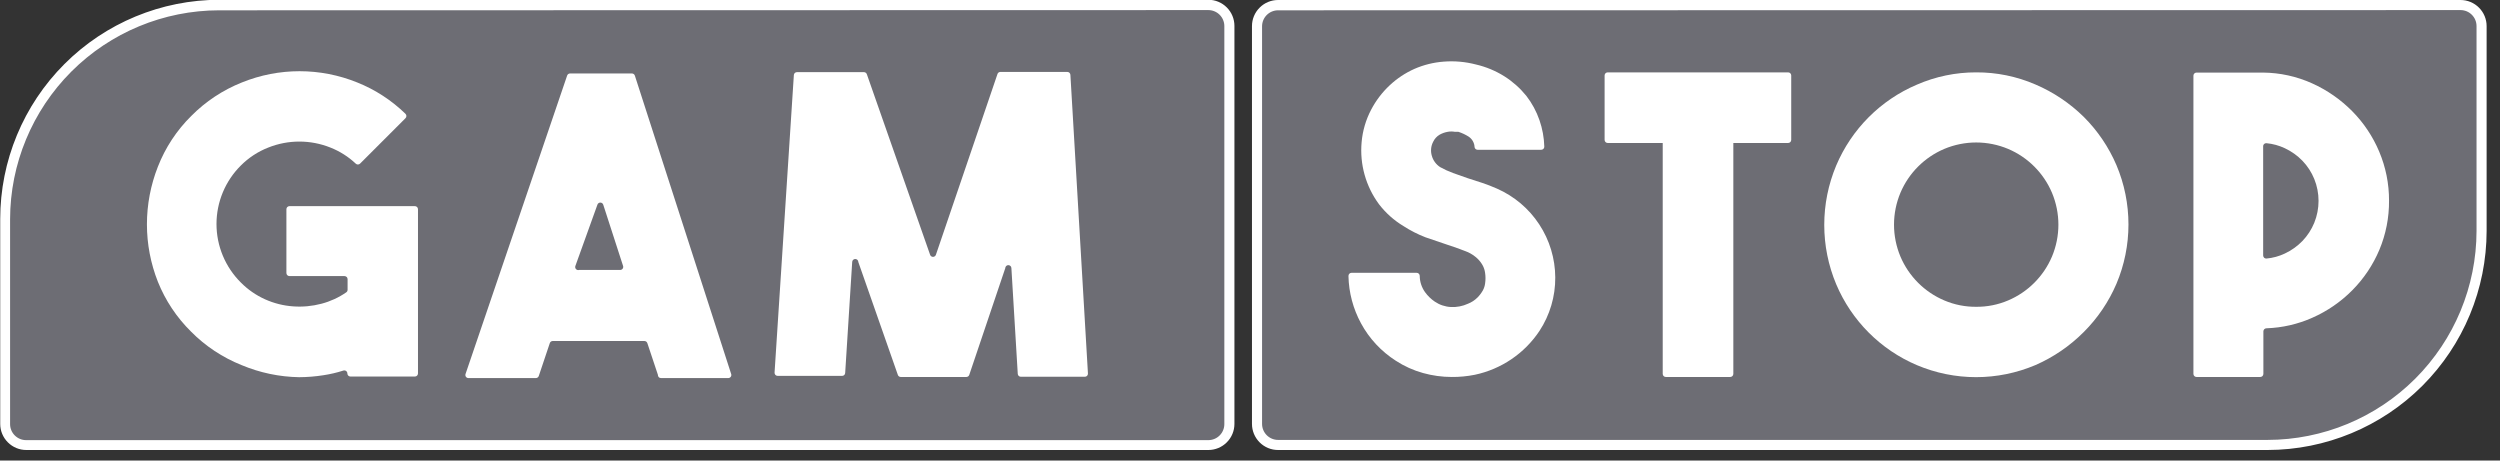 <?xml version="1.0" encoding="UTF-8"?> <svg xmlns="http://www.w3.org/2000/svg" width="114" height="21" viewBox="0 0 114 21" fill="none"><rect x="0" y="0" width="114" height="21" fill="#333333" stroke="none"/><g clip-path="url(#clip0_2039_6881)"><path d="M55.09 20.29L1.19 20.29C0.925 20.29 0.67 20.185 0.483 19.997C0.295 19.81 0.19 19.555 0.19 19.29V9.95C0.19 7.362 1.218 4.879 3.049 3.049C4.879 1.218 7.362 0.19 9.95 0.19L55.09 0.19C55.355 0.19 55.61 0.295 55.797 0.483C55.985 0.67 56.09 0.925 56.09 1.19V19.33C56.09 19.595 55.985 19.85 55.797 20.037C55.61 20.225 55.355 20.33 55.09 20.33V20.29Z" fill="#6D6D74"></path><path d="M55.1 20.52H1.2C0.884 20.52 0.582 20.395 0.359 20.171C0.135 19.948 0.01 19.646 0.01 19.33V9.99C0.01 7.338 1.064 4.794 2.939 2.919C4.814 1.044 7.358 -0.01 10.01 -0.01H55.1C55.416 -0.01 55.718 0.115 55.941 0.339C56.165 0.562 56.29 0.864 56.29 1.18V19.33C56.29 19.646 56.165 19.948 55.941 20.171C55.718 20.395 55.416 20.52 55.1 20.52ZM9.99 0.47C7.463 0.473 5.041 1.478 3.254 3.264C1.468 5.051 0.463 7.473 0.46 10V19.34C0.46 19.534 0.537 19.719 0.674 19.856C0.811 19.993 0.996 20.07 1.19 20.07H55.1C55.196 20.07 55.291 20.051 55.379 20.014C55.468 19.978 55.548 19.924 55.616 19.856C55.684 19.788 55.738 19.708 55.774 19.619C55.811 19.531 55.83 19.436 55.83 19.34V1.19C55.83 1.094 55.811 0.999 55.774 0.911C55.738 0.822 55.684 0.742 55.616 0.674C55.548 0.606 55.468 0.552 55.379 0.516C55.291 0.479 55.196 0.46 55.1 0.46L9.99 0.47Z" fill="white"></path><path d="M19.06 9.54V17.03C19.06 17.067 19.045 17.103 19.019 17.129C18.993 17.155 18.957 17.17 18.92 17.17H15.98C15.943 17.17 15.907 17.155 15.881 17.129C15.855 17.103 15.84 17.067 15.84 17.03C15.84 17.007 15.834 16.985 15.824 16.965C15.813 16.945 15.798 16.928 15.779 16.915C15.76 16.902 15.739 16.894 15.716 16.892C15.694 16.889 15.671 16.892 15.65 16.9C15.356 16.994 15.055 17.064 14.75 17.11C14.383 17.168 14.012 17.198 13.64 17.2C12.74 17.185 11.85 16.998 11.02 16.65C10.153 16.304 9.366 15.784 8.71 15.12C8.056 14.475 7.542 13.702 7.2 12.85C6.87 12.016 6.7 11.127 6.7 10.23C6.7 9.33 6.87 8.438 7.2 7.6C7.539 6.732 8.057 5.945 8.72 5.29C9.376 4.626 10.163 4.106 11.03 3.76C12.717 3.076 14.603 3.076 16.29 3.76C17.11 4.088 17.857 4.574 18.49 5.19C18.503 5.203 18.514 5.219 18.521 5.236C18.528 5.253 18.532 5.271 18.532 5.29C18.532 5.309 18.528 5.327 18.521 5.344C18.514 5.361 18.503 5.377 18.49 5.39L16.42 7.46C16.407 7.473 16.391 7.484 16.374 7.491C16.357 7.498 16.339 7.502 16.32 7.502C16.301 7.502 16.283 7.498 16.266 7.491C16.249 7.484 16.233 7.473 16.22 7.46C15.887 7.146 15.496 6.898 15.07 6.73C14.159 6.364 13.141 6.364 12.23 6.73C11.761 6.913 11.335 7.193 10.98 7.55C10.629 7.899 10.35 8.315 10.16 8.772C9.97 9.229 9.872 9.72 9.872 10.215C9.872 10.71 9.97 11.201 10.16 11.658C10.35 12.115 10.629 12.531 10.98 12.88C11.299 13.203 11.675 13.464 12.09 13.65C12.491 13.83 12.921 13.939 13.36 13.97C13.797 14.003 14.236 13.962 14.66 13.85C15.064 13.744 15.447 13.568 15.79 13.33C15.809 13.317 15.825 13.299 15.835 13.278C15.846 13.257 15.851 13.233 15.85 13.21V12.73C15.85 12.693 15.835 12.657 15.809 12.631C15.783 12.605 15.747 12.59 15.71 12.59H13.2C13.163 12.59 13.127 12.575 13.101 12.549C13.075 12.523 13.06 12.487 13.06 12.45V9.54C13.06 9.503 13.075 9.467 13.101 9.441C13.127 9.415 13.163 9.4 13.2 9.4H18.91C18.929 9.399 18.948 9.401 18.967 9.408C18.985 9.414 19.002 9.424 19.015 9.437C19.03 9.45 19.041 9.466 19.049 9.484C19.056 9.502 19.06 9.521 19.06 9.54Z" fill="white"></path><path d="M30 17.09L29.52 15.65C29.511 15.62 29.492 15.594 29.467 15.576C29.442 15.558 29.411 15.549 29.38 15.55H25.2C25.171 15.551 25.142 15.561 25.119 15.579C25.096 15.597 25.078 15.622 25.07 15.65L24.57 17.14C24.562 17.168 24.544 17.193 24.521 17.211C24.498 17.229 24.469 17.239 24.44 17.24H21.36C21.337 17.24 21.315 17.234 21.295 17.224C21.275 17.213 21.258 17.198 21.245 17.179C21.232 17.16 21.224 17.139 21.222 17.116C21.219 17.094 21.222 17.071 21.23 17.05L25.86 3.45C25.868 3.422 25.886 3.397 25.909 3.379C25.932 3.361 25.961 3.351 25.99 3.35H28.81C28.841 3.349 28.872 3.358 28.897 3.376C28.922 3.394 28.941 3.42 28.95 3.45L33.34 17.05C33.349 17.072 33.351 17.096 33.348 17.119C33.345 17.142 33.336 17.164 33.322 17.183C33.308 17.202 33.29 17.217 33.268 17.227C33.247 17.237 33.224 17.241 33.2 17.24H30.14C30.121 17.24 30.102 17.236 30.084 17.228C30.066 17.221 30.05 17.21 30.037 17.195C30.024 17.181 30.014 17.165 30.008 17.147C30.001 17.128 29.999 17.109 30 17.09ZM26.41 12.31H28.27C28.294 12.312 28.317 12.307 28.338 12.297C28.36 12.287 28.378 12.272 28.392 12.253C28.406 12.234 28.415 12.212 28.418 12.189C28.421 12.166 28.419 12.142 28.41 12.12L27.51 9.34C27.502 9.31 27.484 9.284 27.46 9.266C27.436 9.247 27.406 9.237 27.375 9.237C27.344 9.237 27.314 9.247 27.29 9.266C27.266 9.284 27.248 9.31 27.24 9.34L26.24 12.12C26.229 12.145 26.226 12.172 26.23 12.198C26.234 12.225 26.246 12.25 26.264 12.27C26.282 12.29 26.305 12.304 26.331 12.311C26.357 12.319 26.384 12.318 26.41 12.31Z" fill="white"></path><path d="M45.61 3.28H48.67C48.706 3.28 48.74 3.293 48.766 3.317C48.792 3.342 48.807 3.375 48.81 3.41L49.61 17.03C49.611 17.049 49.609 17.069 49.602 17.087C49.596 17.105 49.586 17.122 49.573 17.136C49.56 17.15 49.544 17.161 49.526 17.169C49.508 17.176 49.489 17.18 49.47 17.18H46.55C46.514 17.18 46.48 17.167 46.454 17.143C46.428 17.119 46.413 17.085 46.41 17.05L46.12 12.23C46.12 12.193 46.105 12.157 46.079 12.131C46.053 12.105 46.017 12.09 45.98 12.09C45.943 12.09 45.907 12.105 45.881 12.131C45.855 12.157 45.84 12.193 45.84 12.23L44.2 17.09C44.192 17.118 44.175 17.143 44.151 17.161C44.128 17.179 44.099 17.189 44.07 17.19H41.07C41.041 17.189 41.012 17.179 40.989 17.161C40.965 17.143 40.948 17.118 40.94 17.09L39.14 11.95C39.14 11.913 39.125 11.877 39.099 11.851C39.073 11.825 39.037 11.81 39 11.81C38.963 11.81 38.927 11.825 38.901 11.851C38.875 11.877 38.86 11.913 38.86 11.95L38.54 17.01C38.538 17.045 38.522 17.078 38.496 17.103C38.47 17.127 38.435 17.14 38.4 17.14H35.46C35.441 17.14 35.422 17.136 35.404 17.128C35.386 17.121 35.37 17.11 35.357 17.096C35.344 17.081 35.334 17.065 35.328 17.047C35.321 17.029 35.319 17.009 35.32 16.99L36.2 3.42C36.203 3.385 36.218 3.352 36.244 3.327C36.27 3.303 36.304 3.29 36.34 3.29H39.4C39.429 3.291 39.458 3.301 39.481 3.319C39.505 3.337 39.522 3.362 39.53 3.39L42.41 11.61C42.418 11.64 42.436 11.666 42.46 11.684C42.484 11.703 42.514 11.713 42.545 11.713C42.576 11.713 42.605 11.703 42.63 11.684C42.654 11.666 42.672 11.64 42.68 11.61L45.48 3.39C45.487 3.36 45.503 3.333 45.526 3.313C45.55 3.293 45.579 3.282 45.61 3.28Z" fill="white"></path><path d="M58.28 0.23H112.2C112.465 0.23 112.72 0.335 112.907 0.523C113.095 0.71 113.2 0.965 113.2 1.23V10.57C113.2 13.159 112.172 15.641 110.341 17.471C108.511 19.302 106.029 20.33 103.44 20.33H58.28C58.015 20.33 57.761 20.225 57.573 20.037C57.385 19.85 57.28 19.595 57.28 19.33V1.19C57.29 0.932 57.4 0.688 57.587 0.509C57.773 0.33 58.022 0.23 58.28 0.23Z" fill="#6D6D74"></path><path d="M103.4 20.52H58.28C57.964 20.52 57.662 20.395 57.439 20.172C57.215 19.948 57.09 19.646 57.09 19.33V1.19C57.09 0.874 57.215 0.572 57.439 0.349C57.662 0.125 57.964 0 58.28 0H112.2C112.516 0 112.818 0.125 113.041 0.349C113.265 0.572 113.39 0.874 113.39 1.19V10.53C113.387 13.179 112.334 15.718 110.461 17.591C108.588 19.464 106.049 20.517 103.4 20.52ZM58.28 0.47C58.086 0.47 57.901 0.547 57.764 0.684C57.627 0.821 57.55 1.006 57.55 1.2V19.33C57.55 19.524 57.627 19.709 57.764 19.846C57.901 19.983 58.086 20.06 58.28 20.06H103.4C105.927 20.057 108.349 19.052 110.136 17.266C111.922 15.479 112.927 13.057 112.93 10.53V1.19C112.93 0.996 112.853 0.811 112.716 0.674C112.579 0.537 112.394 0.46 112.2 0.46L58.28 0.47Z" fill="white"></path><path d="M66.2 17.19C65.757 17.189 65.317 17.129 64.89 17.01C64.45 16.888 64.032 16.699 63.65 16.45C62.983 16.024 62.436 15.436 62.06 14.74C61.702 14.079 61.506 13.342 61.49 12.59C61.489 12.571 61.491 12.552 61.498 12.533C61.504 12.515 61.514 12.499 61.527 12.485C61.54 12.47 61.556 12.459 61.574 12.451C61.592 12.444 61.611 12.44 61.63 12.44H64.6C64.637 12.44 64.673 12.455 64.699 12.481C64.725 12.507 64.74 12.543 64.74 12.58C64.742 12.845 64.826 13.104 64.98 13.32C65.101 13.488 65.249 13.633 65.42 13.75C65.639 13.9 65.895 13.987 66.16 14C66.428 14.014 66.696 13.962 66.94 13.85C67.101 13.787 67.247 13.692 67.37 13.57C67.468 13.472 67.552 13.361 67.62 13.24C67.672 13.143 67.706 13.039 67.72 12.93C67.745 12.768 67.745 12.602 67.72 12.44C67.705 12.329 67.671 12.22 67.62 12.12C67.555 11.997 67.471 11.886 67.37 11.79C67.243 11.671 67.098 11.573 66.94 11.5L66.5 11.33L66 11.16L65 10.82C64.65 10.685 64.315 10.514 64 10.31C63.567 10.05 63.187 9.711 62.88 9.31C62.279 8.495 61.998 7.488 62.09 6.48C62.135 5.967 62.281 5.467 62.52 5.01C62.738 4.591 63.025 4.212 63.37 3.89C63.702 3.579 64.084 3.325 64.5 3.14C64.925 2.955 65.378 2.844 65.84 2.81C66.331 2.772 66.824 2.816 67.3 2.94C67.76 3.046 68.2 3.229 68.6 3.48C68.979 3.72 69.317 4.021 69.6 4.37C69.859 4.705 70.062 5.08 70.2 5.48C70.334 5.866 70.408 6.271 70.42 6.68C70.421 6.699 70.419 6.719 70.412 6.737C70.406 6.755 70.396 6.771 70.383 6.786C70.37 6.8 70.354 6.811 70.336 6.818C70.318 6.826 70.299 6.83 70.28 6.83H67.38C67.346 6.83 67.313 6.818 67.287 6.796C67.262 6.774 67.245 6.744 67.24 6.71C67.237 6.614 67.21 6.521 67.163 6.437C67.116 6.354 67.05 6.283 66.97 6.23C66.823 6.137 66.665 6.063 66.5 6.01H66.34C66.234 5.991 66.126 5.991 66.02 6.01C65.89 6.032 65.765 6.076 65.65 6.14C65.518 6.217 65.414 6.332 65.35 6.47C65.25 6.664 65.228 6.89 65.29 7.1C65.348 7.314 65.484 7.499 65.67 7.62C65.859 7.725 66.057 7.816 66.26 7.89L66.94 8.13L67.59 8.34C67.81 8.413 68.033 8.5 68.26 8.6C69.047 8.946 69.718 9.512 70.189 10.231C70.662 10.95 70.915 11.79 70.92 12.65C70.926 13.517 70.675 14.366 70.2 15.09C69.517 16.117 68.457 16.835 67.25 17.09C66.904 17.159 66.552 17.193 66.2 17.19Z" fill="white"></path><path d="M108.94 9.15C108.946 9.919 108.797 10.681 108.5 11.39C108.211 12.076 107.794 12.701 107.27 13.23C106.745 13.761 106.124 14.189 105.44 14.49C104.781 14.783 104.071 14.946 103.35 14.97C103.332 14.97 103.313 14.974 103.296 14.981C103.279 14.988 103.264 14.998 103.251 15.011C103.238 15.024 103.228 15.039 103.221 15.056C103.214 15.073 103.21 15.092 103.21 15.11V17.05C103.21 17.087 103.195 17.123 103.169 17.149C103.143 17.175 103.107 17.19 103.07 17.19H100.16C100.123 17.19 100.087 17.175 100.061 17.149C100.035 17.123 100.02 17.087 100.02 17.05V3.45C100.02 3.413 100.035 3.377 100.061 3.351C100.087 3.325 100.123 3.31 100.16 3.31H103.2C103.969 3.317 104.729 3.484 105.43 3.8C106.113 4.107 106.733 4.538 107.26 5.07C107.784 5.599 108.201 6.224 108.49 6.91C108.79 7.619 108.943 8.381 108.94 9.15ZM103.2 11.65C103.2 11.669 103.204 11.688 103.212 11.706C103.219 11.724 103.23 11.74 103.244 11.753C103.259 11.766 103.275 11.776 103.293 11.782C103.312 11.789 103.331 11.791 103.35 11.79C103.641 11.763 103.926 11.685 104.19 11.56C104.489 11.42 104.76 11.227 104.99 10.99C105.221 10.75 105.404 10.468 105.53 10.16C105.791 9.519 105.791 8.801 105.53 8.16C105.404 7.852 105.221 7.57 104.99 7.33C104.76 7.093 104.489 6.9 104.19 6.76C103.926 6.635 103.641 6.557 103.35 6.53C103.314 6.527 103.279 6.538 103.251 6.56C103.223 6.583 103.205 6.615 103.2 6.65V11.65Z" fill="white"></path><path d="M90.11 3.3C91.038 3.295 91.958 3.482 92.81 3.85C93.633 4.201 94.382 4.703 95.02 5.33C95.653 5.962 96.158 6.708 96.51 7.53C96.872 8.386 97.058 9.306 97.058 10.235C97.058 11.164 96.872 12.084 96.51 12.94C96.158 13.762 95.653 14.508 95.02 15.14C94.385 15.778 93.635 16.291 92.81 16.65C91.956 17.011 91.038 17.198 90.11 17.198C89.182 17.198 88.264 17.011 87.41 16.65C85.751 15.945 84.431 14.621 83.73 12.96C83.371 12.103 83.186 11.184 83.186 10.255C83.186 9.326 83.371 8.407 83.73 7.55C84.431 5.889 85.751 4.565 87.41 3.86C88.262 3.489 89.181 3.298 90.11 3.3ZM90.11 13.99C90.611 13.995 91.109 13.896 91.57 13.7C92.471 13.318 93.188 12.601 93.57 11.7C93.763 11.239 93.863 10.745 93.863 10.245C93.863 9.745 93.763 9.251 93.57 8.79C93.188 7.889 92.471 7.172 91.57 6.79C91.109 6.597 90.615 6.497 90.115 6.497C89.615 6.497 89.121 6.597 88.66 6.79C87.759 7.172 87.042 7.889 86.66 8.79C86.467 9.251 86.367 9.745 86.367 10.245C86.367 10.745 86.467 11.239 86.66 11.7C87.042 12.601 87.759 13.318 88.66 13.7C89.121 13.896 89.618 13.995 90.12 13.99H90.11Z" fill="white"></path><path d="M78.9 6.35H75.96C75.883 6.35 75.82 6.413 75.82 6.49V17.05C75.82 17.127 75.883 17.19 75.96 17.19H78.9C78.977 17.19 79.04 17.127 79.04 17.05V6.49C79.04 6.413 78.977 6.35 78.9 6.35Z" fill="white"></path><path d="M81.54 3.3H73.31C73.233 3.3 73.17 3.363 73.17 3.44V6.38C73.17 6.457 73.233 6.52 73.31 6.52H81.54C81.617 6.52 81.68 6.457 81.68 6.38V3.44C81.68 3.363 81.617 3.3 81.54 3.3Z" fill="white"></path></g><defs><clipPath id="clip0_2039_6881"><rect width="113.39" height="20.52" fill="white"></rect></clipPath></defs></svg> 
